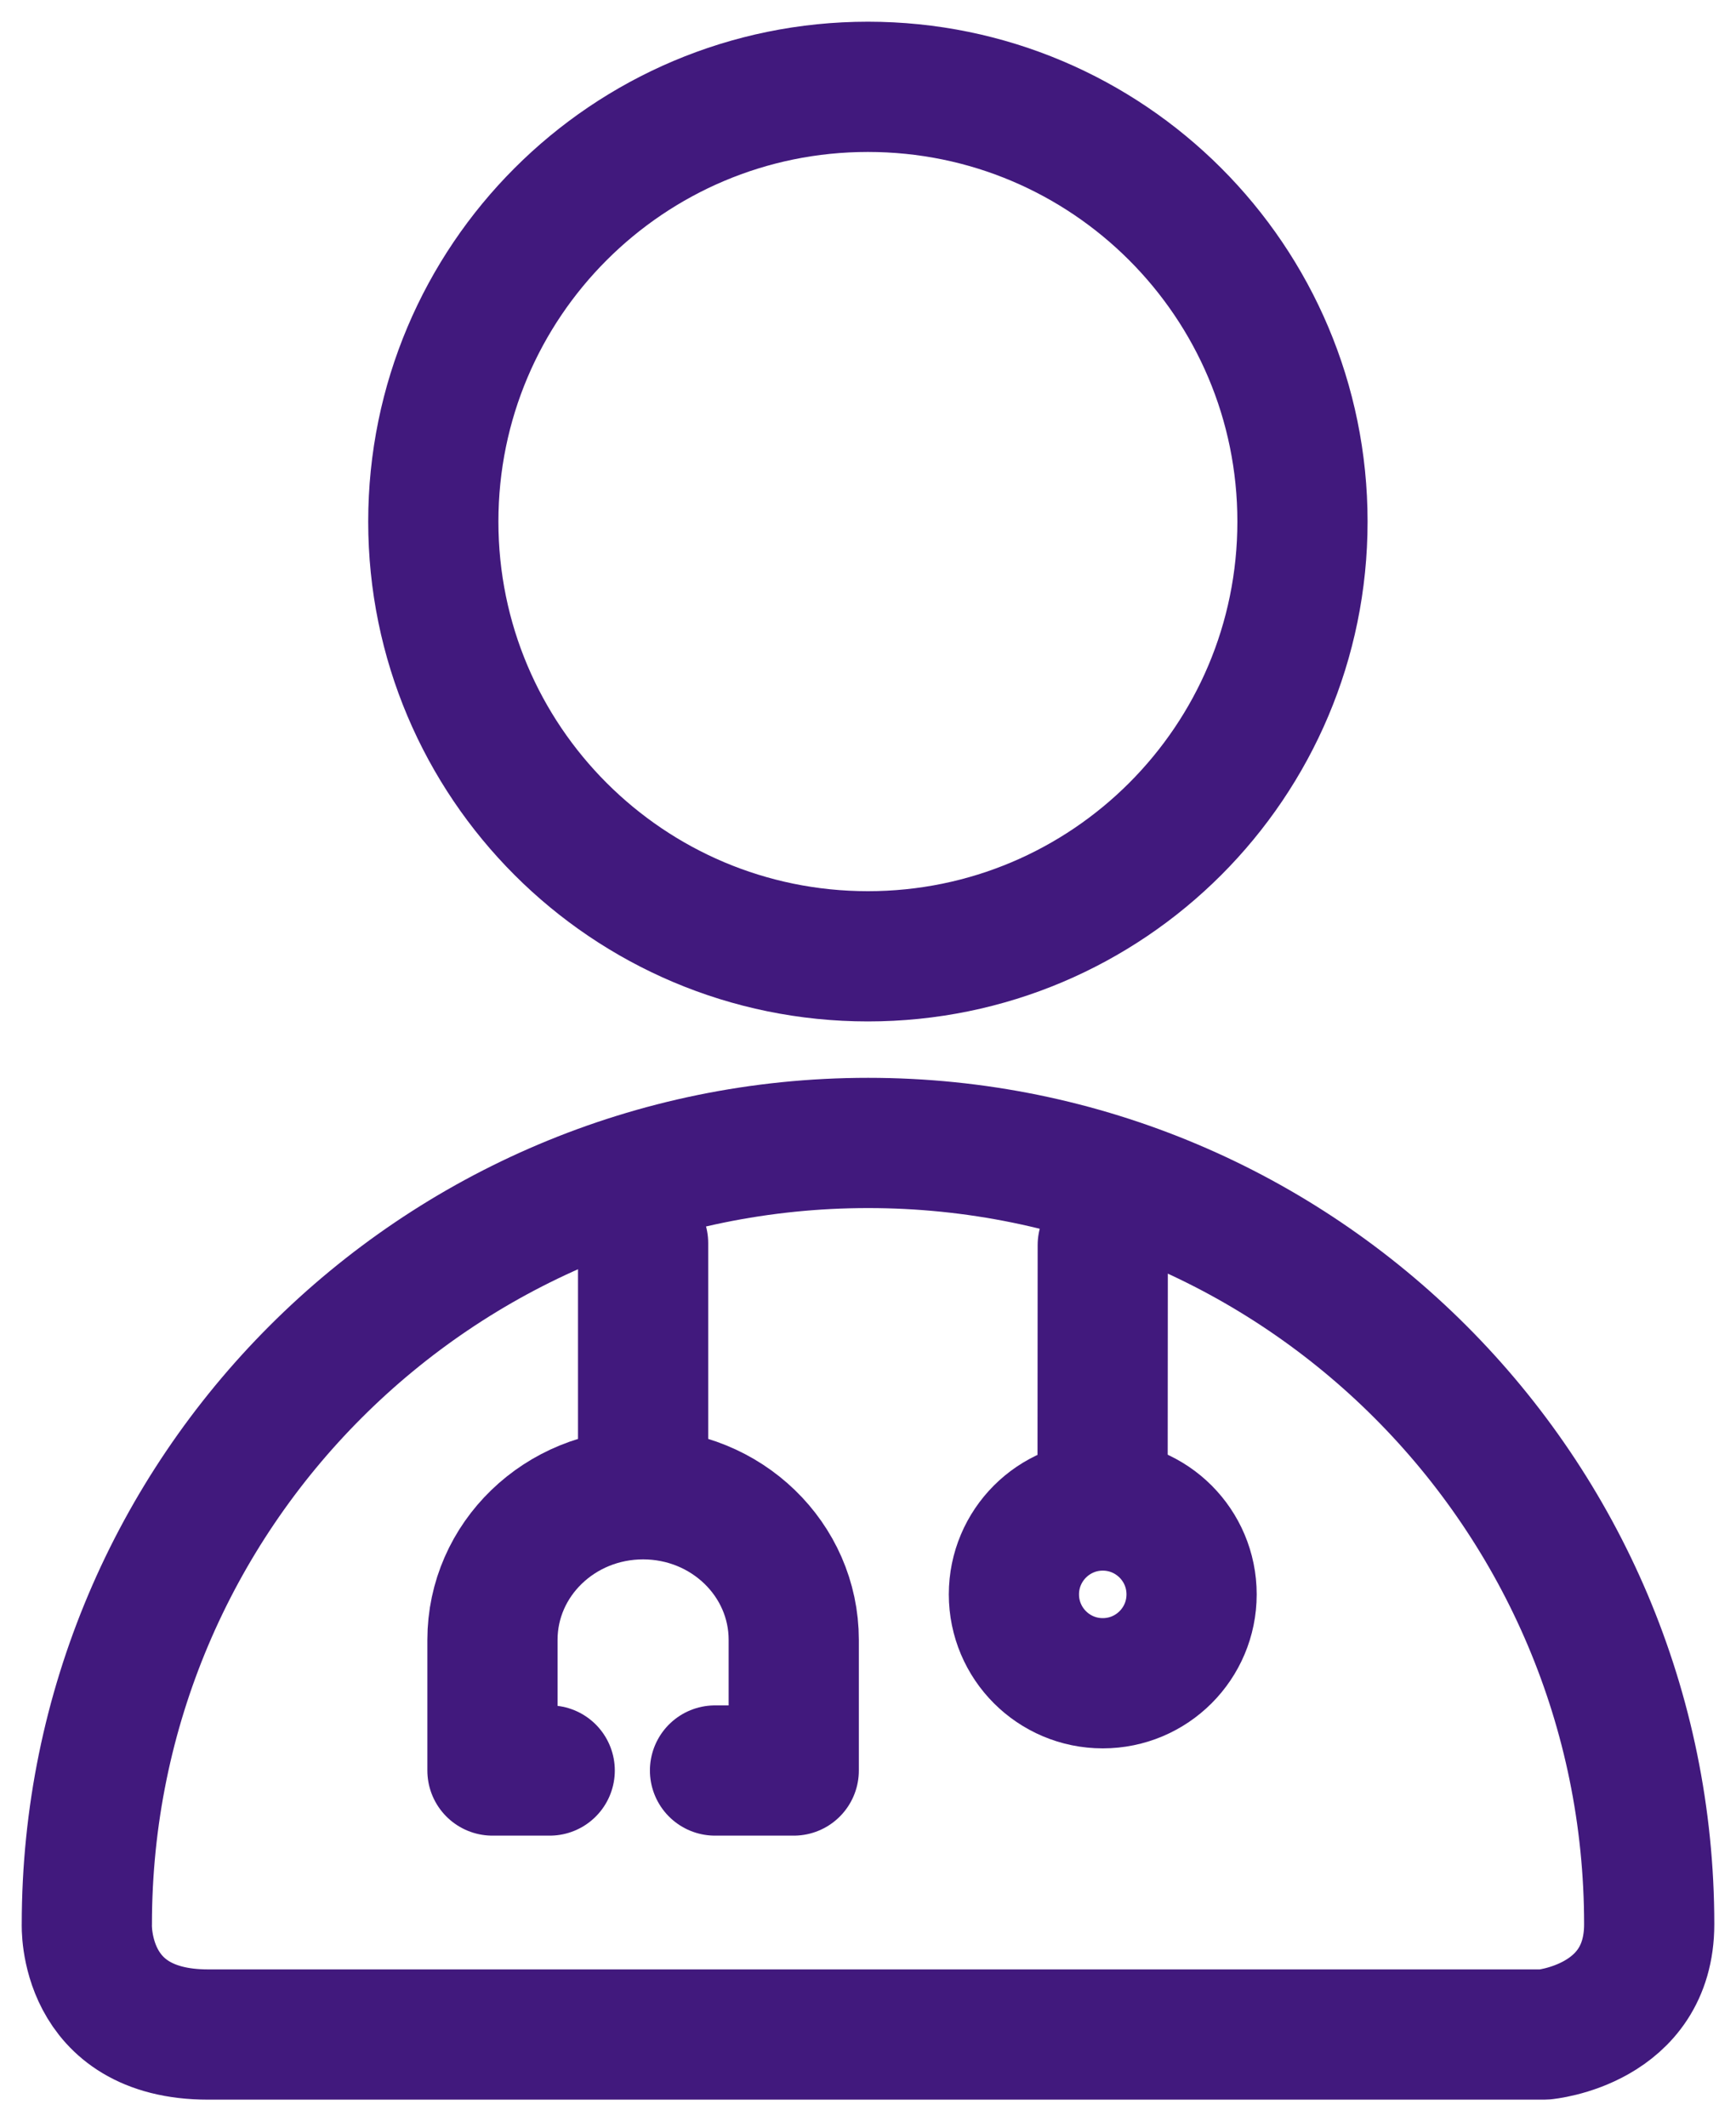 <svg width="40" height="49" viewBox="0 0 40 49" fill="none" xmlns="http://www.w3.org/2000/svg">
<path d="M25.409 38.771C26.54 38.771 27.456 37.855 27.456 36.724C27.456 35.594 26.54 34.677 25.409 34.677C24.279 34.677 23.362 35.594 23.362 36.724C23.362 37.855 24.279 38.771 25.409 38.771Z" stroke="#41197D" stroke-width="3" stroke-linecap="round" stroke-linejoin="round"/>
<path d="M25.409 28.68L25.405 34.588" stroke="#41197D" stroke-width="3" stroke-linecap="round" stroke-linejoin="round"/>
<path d="M38 44.322C38 34.384 29.942 26.326 20.003 26.326C10.065 26.326 2.001 34.378 2.001 44.322C2.001 44.322 1.891 46.862 4.795 46.862H35.582C35.582 46.862 38 46.648 38 44.322Z" stroke="#41197D" stroke-width="3" stroke-linecap="round" stroke-linejoin="round"/>
<path d="M19.998 22.027C25.528 22.027 30.011 17.544 30.011 12.014C30.011 6.483 25.528 2 19.998 2C14.467 2 9.984 6.483 9.984 12.014C9.984 17.544 14.467 22.027 19.998 22.027Z" stroke="#41197D" stroke-width="3" stroke-linecap="round" stroke-linejoin="round"/>
<path d="M12.666 40.781H11.347V37.772C11.347 35.919 12.9 34.418 14.818 34.418C16.736 34.418 18.289 35.919 18.289 37.772V40.781H16.475" stroke="#41197D" stroke-width="3" stroke-linecap="round" stroke-linejoin="round"/>
<path d="M14.818 28.633V33.84" stroke="#41197D" stroke-width="3" stroke-linecap="round" stroke-linejoin="round"/>
</svg>
